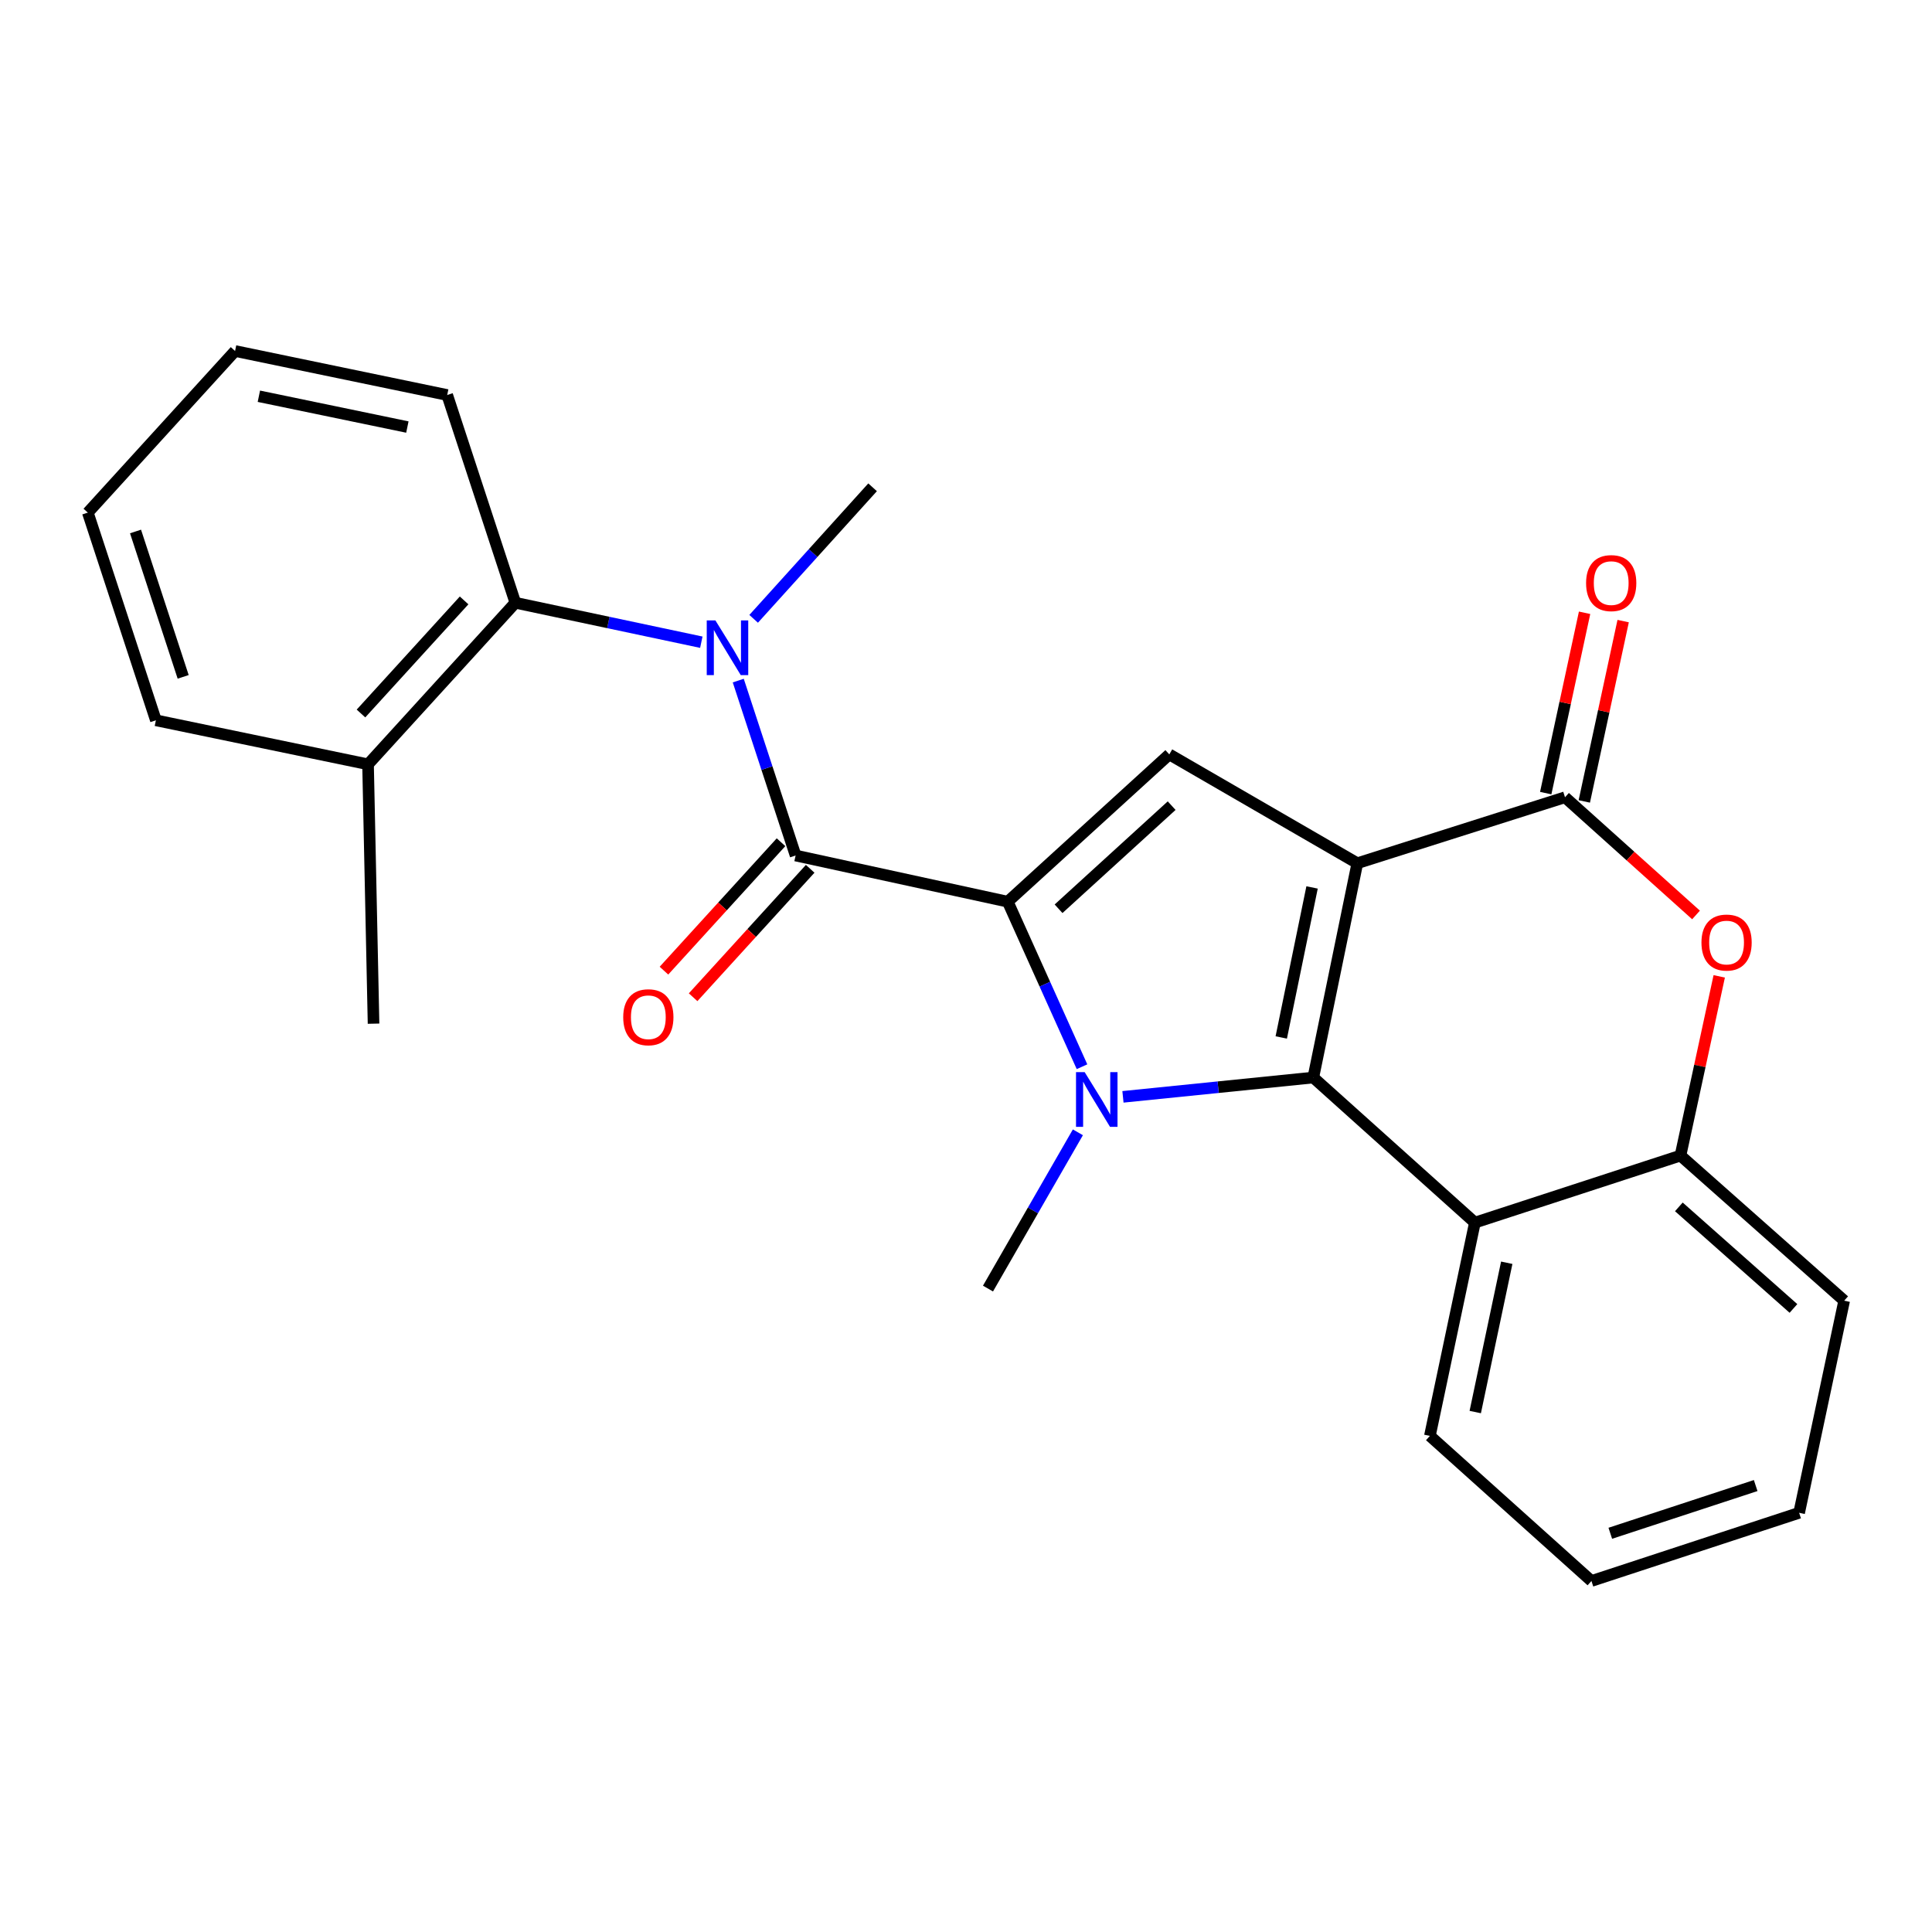 <?xml version='1.0' encoding='iso-8859-1'?>
<svg version='1.1' baseProfile='full'
              xmlns='http://www.w3.org/2000/svg'
                      xmlns:rdkit='http://www.rdkit.org/xml'
                      xmlns:xlink='http://www.w3.org/1999/xlink'
                  xml:space='preserve'
width='1000px' height='1000px' viewBox='0 0 1000 1000'>
<!-- END OF HEADER -->
<rect style='opacity:1.0;fill:#FFFFFF;stroke:none' width='1000' height='1000' x='0' y='0'> </rect>
<path class='bond-0' d='M 702.548,446.807 L 679.764,557.732' style='fill:none;fill-rule:evenodd;stroke:#000000;stroke-width:6px;stroke-linecap:butt;stroke-linejoin:miter;stroke-opacity:1' />
<path class='bond-0' d='M 679.125,459.336 L 663.176,536.984' style='fill:none;fill-rule:evenodd;stroke:#000000;stroke-width:6px;stroke-linecap:butt;stroke-linejoin:miter;stroke-opacity:1' />
<path class='bond-3' d='M 702.548,446.807 L 605.229,390.471' style='fill:none;fill-rule:evenodd;stroke:#000000;stroke-width:6px;stroke-linecap:butt;stroke-linejoin:miter;stroke-opacity:1' />
<path class='bond-5' d='M 702.548,446.807 L 810.046,412.665' style='fill:none;fill-rule:evenodd;stroke:#000000;stroke-width:6px;stroke-linecap:butt;stroke-linejoin:miter;stroke-opacity:1' />
<path class='bond-2' d='M 679.764,557.732 L 630.502,562.729' style='fill:none;fill-rule:evenodd;stroke:#000000;stroke-width:6px;stroke-linecap:butt;stroke-linejoin:miter;stroke-opacity:1' />
<path class='bond-2' d='M 630.502,562.729 L 581.239,567.726' style='fill:none;fill-rule:evenodd;stroke:#0000FF;stroke-width:6px;stroke-linecap:butt;stroke-linejoin:miter;stroke-opacity:1' />
<path class='bond-6' d='M 679.764,557.732 L 763.4,632.823' style='fill:none;fill-rule:evenodd;stroke:#000000;stroke-width:6px;stroke-linecap:butt;stroke-linejoin:miter;stroke-opacity:1' />
<path class='bond-1' d='M 521.604,466.72 L 605.229,390.471' style='fill:none;fill-rule:evenodd;stroke:#000000;stroke-width:6px;stroke-linecap:butt;stroke-linejoin:miter;stroke-opacity:1' />
<path class='bond-1' d='M 547.909,470.375 L 606.446,417.001' style='fill:none;fill-rule:evenodd;stroke:#000000;stroke-width:6px;stroke-linecap:butt;stroke-linejoin:miter;stroke-opacity:1' />
<path class='bond-4' d='M 521.604,466.72 L 411.803,442.813' style='fill:none;fill-rule:evenodd;stroke:#000000;stroke-width:6px;stroke-linecap:butt;stroke-linejoin:miter;stroke-opacity:1' />
<path class='bond-25' d='M 521.604,466.72 L 540.825,509.427' style='fill:none;fill-rule:evenodd;stroke:#000000;stroke-width:6px;stroke-linecap:butt;stroke-linejoin:miter;stroke-opacity:1' />
<path class='bond-25' d='M 540.825,509.427 L 560.046,552.134' style='fill:none;fill-rule:evenodd;stroke:#0000FF;stroke-width:6px;stroke-linecap:butt;stroke-linejoin:miter;stroke-opacity:1' />
<path class='bond-14' d='M 557.912,586.084 L 534.647,626.524' style='fill:none;fill-rule:evenodd;stroke:#0000FF;stroke-width:6px;stroke-linecap:butt;stroke-linejoin:miter;stroke-opacity:1' />
<path class='bond-14' d='M 534.647,626.524 L 511.381,666.965' style='fill:none;fill-rule:evenodd;stroke:#000000;stroke-width:6px;stroke-linecap:butt;stroke-linejoin:miter;stroke-opacity:1' />
<path class='bond-7' d='M 411.803,442.813 L 396.961,397.542' style='fill:none;fill-rule:evenodd;stroke:#000000;stroke-width:6px;stroke-linecap:butt;stroke-linejoin:miter;stroke-opacity:1' />
<path class='bond-7' d='M 396.961,397.542 L 382.119,352.27' style='fill:none;fill-rule:evenodd;stroke:#0000FF;stroke-width:6px;stroke-linecap:butt;stroke-linejoin:miter;stroke-opacity:1' />
<path class='bond-11' d='M 404.256,435.934 L 373.958,469.172' style='fill:none;fill-rule:evenodd;stroke:#000000;stroke-width:6px;stroke-linecap:butt;stroke-linejoin:miter;stroke-opacity:1' />
<path class='bond-11' d='M 373.958,469.172 L 343.661,502.409' style='fill:none;fill-rule:evenodd;stroke:#FF0000;stroke-width:6px;stroke-linecap:butt;stroke-linejoin:miter;stroke-opacity:1' />
<path class='bond-11' d='M 419.35,449.692 L 389.052,482.93' style='fill:none;fill-rule:evenodd;stroke:#000000;stroke-width:6px;stroke-linecap:butt;stroke-linejoin:miter;stroke-opacity:1' />
<path class='bond-11' d='M 389.052,482.93 L 358.755,516.168' style='fill:none;fill-rule:evenodd;stroke:#FF0000;stroke-width:6px;stroke-linecap:butt;stroke-linejoin:miter;stroke-opacity:1' />
<path class='bond-8' d='M 810.046,412.665 L 843.953,443.122' style='fill:none;fill-rule:evenodd;stroke:#000000;stroke-width:6px;stroke-linecap:butt;stroke-linejoin:miter;stroke-opacity:1' />
<path class='bond-8' d='M 843.953,443.122 L 877.861,473.578' style='fill:none;fill-rule:evenodd;stroke:#FF0000;stroke-width:6px;stroke-linecap:butt;stroke-linejoin:miter;stroke-opacity:1' />
<path class='bond-12' d='M 820.029,414.816 L 830.087,368.147' style='fill:none;fill-rule:evenodd;stroke:#000000;stroke-width:6px;stroke-linecap:butt;stroke-linejoin:miter;stroke-opacity:1' />
<path class='bond-12' d='M 830.087,368.147 L 840.144,321.478' style='fill:none;fill-rule:evenodd;stroke:#FF0000;stroke-width:6px;stroke-linecap:butt;stroke-linejoin:miter;stroke-opacity:1' />
<path class='bond-12' d='M 800.064,410.514 L 810.121,363.844' style='fill:none;fill-rule:evenodd;stroke:#000000;stroke-width:6px;stroke-linecap:butt;stroke-linejoin:miter;stroke-opacity:1' />
<path class='bond-12' d='M 810.121,363.844 L 820.179,317.175' style='fill:none;fill-rule:evenodd;stroke:#FF0000;stroke-width:6px;stroke-linecap:butt;stroke-linejoin:miter;stroke-opacity:1' />
<path class='bond-16' d='M 763.4,632.823 L 740.106,743.215' style='fill:none;fill-rule:evenodd;stroke:#000000;stroke-width:6px;stroke-linecap:butt;stroke-linejoin:miter;stroke-opacity:1' />
<path class='bond-16' d='M 779.89,653.599 L 763.584,730.873' style='fill:none;fill-rule:evenodd;stroke:#000000;stroke-width:6px;stroke-linecap:butt;stroke-linejoin:miter;stroke-opacity:1' />
<path class='bond-26' d='M 763.4,632.823 L 869.809,598.126' style='fill:none;fill-rule:evenodd;stroke:#000000;stroke-width:6px;stroke-linecap:butt;stroke-linejoin:miter;stroke-opacity:1' />
<path class='bond-10' d='M 363.003,332.407 L 314.875,322.197' style='fill:none;fill-rule:evenodd;stroke:#0000FF;stroke-width:6px;stroke-linecap:butt;stroke-linejoin:miter;stroke-opacity:1' />
<path class='bond-10' d='M 314.875,322.197 L 266.748,311.987' style='fill:none;fill-rule:evenodd;stroke:#000000;stroke-width:6px;stroke-linecap:butt;stroke-linejoin:miter;stroke-opacity:1' />
<path class='bond-15' d='M 390.088,320.308 L 420.87,286.266' style='fill:none;fill-rule:evenodd;stroke:#0000FF;stroke-width:6px;stroke-linecap:butt;stroke-linejoin:miter;stroke-opacity:1' />
<path class='bond-15' d='M 420.87,286.266 L 451.652,252.224' style='fill:none;fill-rule:evenodd;stroke:#000000;stroke-width:6px;stroke-linecap:butt;stroke-linejoin:miter;stroke-opacity:1' />
<path class='bond-9' d='M 889.869,505.362 L 879.839,551.744' style='fill:none;fill-rule:evenodd;stroke:#FF0000;stroke-width:6px;stroke-linecap:butt;stroke-linejoin:miter;stroke-opacity:1' />
<path class='bond-9' d='M 879.839,551.744 L 869.809,598.126' style='fill:none;fill-rule:evenodd;stroke:#000000;stroke-width:6px;stroke-linecap:butt;stroke-linejoin:miter;stroke-opacity:1' />
<path class='bond-18' d='M 869.809,598.126 L 954.545,673.229' style='fill:none;fill-rule:evenodd;stroke:#000000;stroke-width:6px;stroke-linecap:butt;stroke-linejoin:miter;stroke-opacity:1' />
<path class='bond-18' d='M 868.972,624.676 L 928.288,677.248' style='fill:none;fill-rule:evenodd;stroke:#000000;stroke-width:6px;stroke-linecap:butt;stroke-linejoin:miter;stroke-opacity:1' />
<path class='bond-13' d='M 266.748,311.987 L 190.498,395.611' style='fill:none;fill-rule:evenodd;stroke:#000000;stroke-width:6px;stroke-linecap:butt;stroke-linejoin:miter;stroke-opacity:1' />
<path class='bond-13' d='M 240.218,310.769 L 186.844,369.306' style='fill:none;fill-rule:evenodd;stroke:#000000;stroke-width:6px;stroke-linecap:butt;stroke-linejoin:miter;stroke-opacity:1' />
<path class='bond-17' d='M 266.748,311.987 L 231.471,204.455' style='fill:none;fill-rule:evenodd;stroke:#000000;stroke-width:6px;stroke-linecap:butt;stroke-linejoin:miter;stroke-opacity:1' />
<path class='bond-19' d='M 190.498,395.611 L 193.346,529.853' style='fill:none;fill-rule:evenodd;stroke:#000000;stroke-width:6px;stroke-linecap:butt;stroke-linejoin:miter;stroke-opacity:1' />
<path class='bond-20' d='M 190.498,395.611 L 80.686,372.827' style='fill:none;fill-rule:evenodd;stroke:#000000;stroke-width:6px;stroke-linecap:butt;stroke-linejoin:miter;stroke-opacity:1' />
<path class='bond-21' d='M 740.106,743.215 L 823.73,818.318' style='fill:none;fill-rule:evenodd;stroke:#000000;stroke-width:6px;stroke-linecap:butt;stroke-linejoin:miter;stroke-opacity:1' />
<path class='bond-22' d='M 231.471,204.455 L 121.67,181.682' style='fill:none;fill-rule:evenodd;stroke:#000000;stroke-width:6px;stroke-linecap:butt;stroke-linejoin:miter;stroke-opacity:1' />
<path class='bond-22' d='M 210.853,221.037 L 133.992,205.096' style='fill:none;fill-rule:evenodd;stroke:#000000;stroke-width:6px;stroke-linecap:butt;stroke-linejoin:miter;stroke-opacity:1' />
<path class='bond-23' d='M 954.545,673.229 L 931.228,783.03' style='fill:none;fill-rule:evenodd;stroke:#000000;stroke-width:6px;stroke-linecap:butt;stroke-linejoin:miter;stroke-opacity:1' />
<path class='bond-28' d='M 80.686,372.827 L 45.455,265.329' style='fill:none;fill-rule:evenodd;stroke:#000000;stroke-width:6px;stroke-linecap:butt;stroke-linejoin:miter;stroke-opacity:1' />
<path class='bond-28' d='M 94.809,350.342 L 70.147,275.093' style='fill:none;fill-rule:evenodd;stroke:#000000;stroke-width:6px;stroke-linecap:butt;stroke-linejoin:miter;stroke-opacity:1' />
<path class='bond-27' d='M 823.73,818.318 L 931.228,783.03' style='fill:none;fill-rule:evenodd;stroke:#000000;stroke-width:6px;stroke-linecap:butt;stroke-linejoin:miter;stroke-opacity:1' />
<path class='bond-27' d='M 833.485,793.62 L 908.733,768.918' style='fill:none;fill-rule:evenodd;stroke:#000000;stroke-width:6px;stroke-linecap:butt;stroke-linejoin:miter;stroke-opacity:1' />
<path class='bond-24' d='M 121.67,181.682 L 45.455,265.329' style='fill:none;fill-rule:evenodd;stroke:#000000;stroke-width:6px;stroke-linecap:butt;stroke-linejoin:miter;stroke-opacity:1' />
<path  class='atom-3' d='M 561.423 554.941
L 570.703 569.941
Q 571.623 571.421, 573.103 574.101
Q 574.583 576.781, 574.663 576.941
L 574.663 554.941
L 578.423 554.941
L 578.423 583.261
L 574.543 583.261
L 564.583 566.861
Q 563.423 564.941, 562.183 562.741
Q 560.983 560.541, 560.623 559.861
L 560.623 583.261
L 556.943 583.261
L 556.943 554.941
L 561.423 554.941
' fill='#0000FF'/>
<path  class='atom-8' d='M 370.289 321.121
L 379.569 336.121
Q 380.489 337.601, 381.969 340.281
Q 383.449 342.961, 383.529 343.121
L 383.529 321.121
L 387.289 321.121
L 387.289 349.441
L 383.409 349.441
L 373.449 333.041
Q 372.289 331.121, 371.049 328.921
Q 369.849 326.721, 369.489 326.041
L 369.489 349.441
L 365.809 349.441
L 365.809 321.121
L 370.289 321.121
' fill='#0000FF'/>
<path  class='atom-9' d='M 880.671 487.86
Q 880.671 481.06, 884.031 477.26
Q 887.391 473.46, 893.671 473.46
Q 899.951 473.46, 903.311 477.26
Q 906.671 481.06, 906.671 487.86
Q 906.671 494.74, 903.271 498.66
Q 899.871 502.54, 893.671 502.54
Q 887.431 502.54, 884.031 498.66
Q 880.671 494.78, 880.671 487.86
M 893.671 499.34
Q 897.991 499.34, 900.311 496.46
Q 902.671 493.54, 902.671 487.86
Q 902.671 482.3, 900.311 479.5
Q 897.991 476.66, 893.671 476.66
Q 889.351 476.66, 886.991 479.46
Q 884.671 482.26, 884.671 487.86
Q 884.671 493.58, 886.991 496.46
Q 889.351 499.34, 893.671 499.34
' fill='#FF0000'/>
<path  class='atom-12' d='M 322.576 526.518
Q 322.576 519.718, 325.936 515.918
Q 329.296 512.118, 335.576 512.118
Q 341.856 512.118, 345.216 515.918
Q 348.576 519.718, 348.576 526.518
Q 348.576 533.398, 345.176 537.318
Q 341.776 541.198, 335.576 541.198
Q 329.336 541.198, 325.936 537.318
Q 322.576 533.438, 322.576 526.518
M 335.576 537.998
Q 339.896 537.998, 342.216 535.118
Q 344.576 532.198, 344.576 526.518
Q 344.576 520.958, 342.216 518.158
Q 339.896 515.318, 335.576 515.318
Q 331.256 515.318, 328.896 518.118
Q 326.576 520.918, 326.576 526.518
Q 326.576 532.238, 328.896 535.118
Q 331.256 537.998, 335.576 537.998
' fill='#FF0000'/>
<path  class='atom-13' d='M 820.954 301.809
Q 820.954 295.009, 824.314 291.209
Q 827.674 287.409, 833.954 287.409
Q 840.234 287.409, 843.594 291.209
Q 846.954 295.009, 846.954 301.809
Q 846.954 308.689, 843.554 312.609
Q 840.154 316.489, 833.954 316.489
Q 827.714 316.489, 824.314 312.609
Q 820.954 308.729, 820.954 301.809
M 833.954 313.289
Q 838.274 313.289, 840.594 310.409
Q 842.954 307.489, 842.954 301.809
Q 842.954 296.249, 840.594 293.449
Q 838.274 290.609, 833.954 290.609
Q 829.634 290.609, 827.274 293.409
Q 824.954 296.209, 824.954 301.809
Q 824.954 307.529, 827.274 310.409
Q 829.634 313.289, 833.954 313.289
' fill='#FF0000'/>
</svg>
